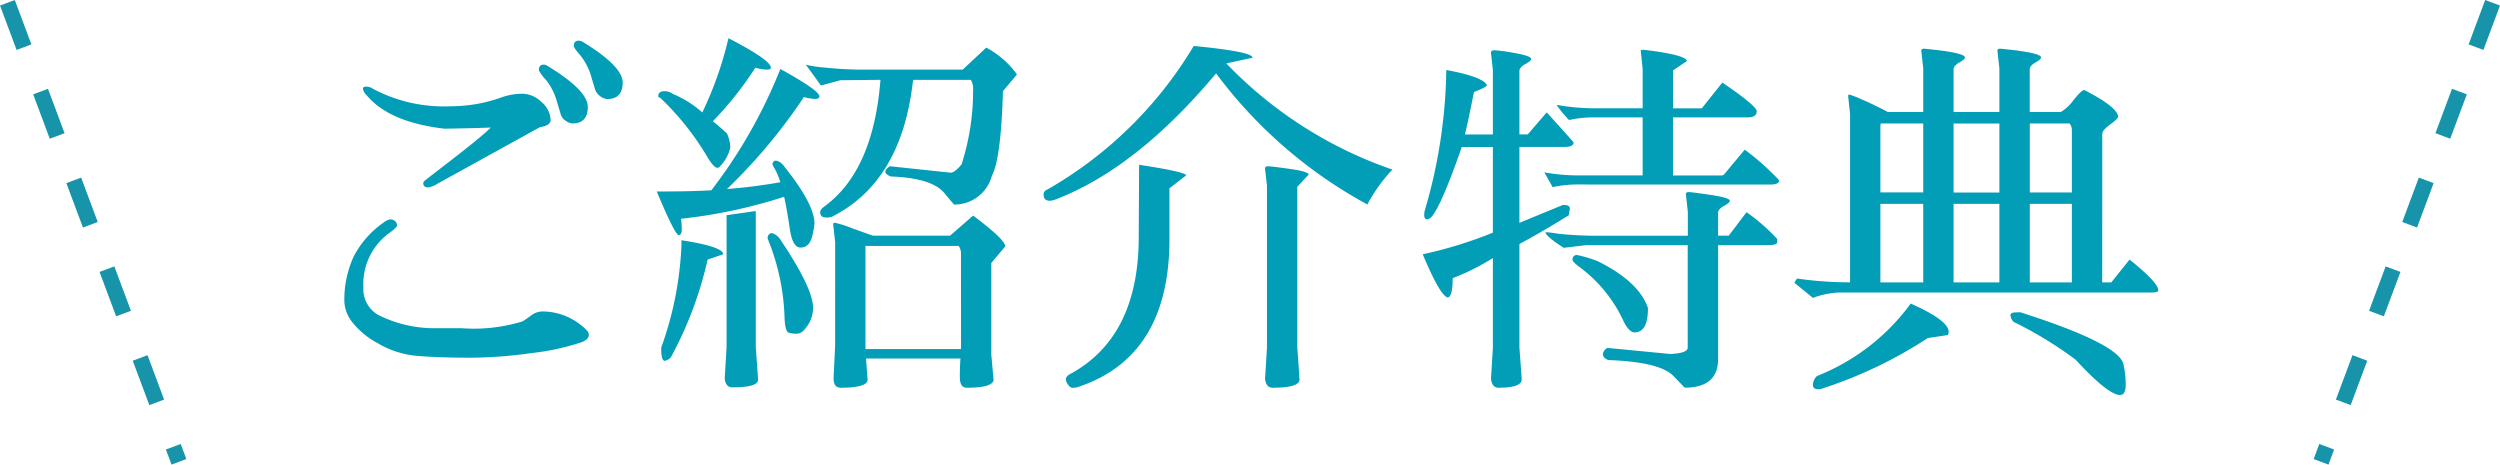 <svg xmlns="http://www.w3.org/2000/svg" width="158.241" height="29.406" viewBox="0 0 158.241 29.406">
  <g id="Group_3770" data-name="Group 3770" transform="translate(-108.38 -1003.375)">
    <path id="Path_342662" data-name="Path 342662" d="M-49.656-2.232h1.776a10.507,10.507,0,0,0,3.864-.432q.264-.168.576-.4a1.188,1.188,0,0,1,.72-.228h.024a3.917,3.917,0,0,1,2.376.864q.5.384.5.6,0,.312-.456.48a15.094,15.094,0,0,1-3.12.684,28.6,28.6,0,0,1-3.96.3q-1.824,0-3.24-.108a5.891,5.891,0,0,1-2.6-.816,5.161,5.161,0,0,1-1.644-1.38,2.307,2.307,0,0,1-.456-1.2,6.549,6.549,0,0,1,.588-2.9A5.943,5.943,0,0,1-52.8-8.928a.812.812,0,0,1,.432-.192A.393.393,0,0,1-52.08-9a.356.356,0,0,1,.12.252q0,.132-.432.444a3.992,3.992,0,0,0-1.7,3.48,1.884,1.884,0,0,0,.936,1.752A7.841,7.841,0,0,0-49.656-2.232Zm3.624-12.7q-1.272.048-2.928.072-3.48-.408-4.9-2.088a.818.818,0,0,1-.264-.432q0-.144.216-.144a.774.774,0,0,1,.432.144,9.563,9.563,0,0,0,4.9,1.1,9.48,9.48,0,0,0,3.264-.576,3.9,3.9,0,0,1,1.284-.216,1.743,1.743,0,0,1,1.224.54,1.559,1.559,0,0,1,.564,1.116q0,.36-.672.456l-6.48,3.576a1.629,1.629,0,0,1-.576.24q-.336,0-.336-.264,0-.1.192-.24l1.488-1.152Q-46.608-14.352-46.032-14.928Zm5.784-5.448q2.568,1.56,2.568,2.6t-.984,1.044a.816.816,0,0,1-.42-.168.861.861,0,0,1-.348-.456l-.216-.72a3.886,3.886,0,0,0-.708-1.416q-.42-.48-.42-.6,0-.336.312-.336A.59.59,0,0,1-40.248-20.376Zm-.6,5.184a.834.834,0,0,1-.444-.168.751.751,0,0,1-.324-.456l-.216-.72a3.886,3.886,0,0,0-.708-1.416,2.36,2.36,0,0,1-.444-.6v-.024q0-.336.312-.336a.43.43,0,0,1,.216.072q2.568,1.56,2.568,2.6T-40.848-15.192ZM-15.5-17.328a1.055,1.055,0,0,0-.144-.624H-19.3q-.7,6.432-5.136,8.664a.909.909,0,0,1-.36.048q-.384,0-.384-.336,0-.168.264-.36,3.1-2.256,3.552-8.016l-2.544.024-1.224.336q-.48-.672-.96-1.32a7.127,7.127,0,0,0,1.188.18,22.621,22.621,0,0,0,2.58.132h6.168l1.488-1.392a5.651,5.651,0,0,1,1.944,1.7l-.888,1.056q-.12,4.272-.7,5.352a2.441,2.441,0,0,1-2.4,1.824l-.624-.744q-.792-.936-3.384-1.032-.336-.144-.336-.3t.288-.348l3.84.408q.264,0,.7-.528A15.307,15.307,0,0,0-15.5-17.328Zm-.408,18.864q-.432,0-.432-.672T-16.3-.312h-5.976q.048.672.1,1.368-.072.48-1.7.48-.456,0-.456-.6l.1-2.088V-7.68l-.12-1.08v-.072q0-.072.12-.072a7.364,7.364,0,0,1,1.08.348q.96.348,1.32.468h4.872L-15.5-9.36q1.992,1.488,2.04,1.944l-.888,1.056V-.552l.144,1.608Q-14.28,1.536-15.912,1.536Zm-.36-8.448a.862.862,0,0,0-.144-.528h-5.9V-.912h6.048ZM-27.7-11.472a4.677,4.677,0,0,0-.348-.84,1.223,1.223,0,0,1-.156-.312q.072-.264.3-.2a.864.864,0,0,1,.444.348q1.92,2.4,1.92,3.624a5.446,5.446,0,0,1-.12.7q-.168.816-.768.816-.5,0-.672-1.176t-.36-2.04a32.221,32.221,0,0,1-6.528,1.392,4.831,4.831,0,0,1,.048.684q0,.348-.192.348-.24,0-1.392-2.76h.6q1.488,0,2.856-.072a31.881,31.881,0,0,0,4.368-7.68q2.472,1.368,2.472,1.728,0,.168-.264.168a3.017,3.017,0,0,1-.72-.12A34.572,34.572,0,0,1-31.08-11.04Q-29.3-11.184-27.7-11.472ZM-28.464-7.8a.314.314,0,0,1,.036-.36q.132-.168.384-.012a1.034,1.034,0,0,1,.372.372q2.04,3.048,2.04,4.272a2.006,2.006,0,0,1-.336,1.116q-.336.516-.66.528a1.541,1.541,0,0,1-.588-.084q-.168-.12-.216-.84A14.218,14.218,0,0,0-28.464-7.8ZM-34.608-.432a.509.509,0,0,1-.216.192.579.579,0,0,1-.192.072q-.144,0-.192-.3a2.269,2.269,0,0,1-.024-.564,21.5,21.5,0,0,0,1.272-6.48V-7.8q2.64.408,2.64.888l-.984.336A23.9,23.9,0,0,1-34.608-.432Zm5.352-9.216v8.616q.144,1.92.144,2.064,0,.48-1.632.48-.408,0-.48-.552l.12-1.992V-9.384Zm-6.168-7.32q.024-.24.336-.264a.843.843,0,0,1,.576.168,6.591,6.591,0,0,1,1.872,1.176,22.893,22.893,0,0,0,1.656-4.7Q-28.3-19.2-28.3-18.72q0,.12-.264.12a3.017,3.017,0,0,1-.72-.12,21.541,21.541,0,0,1-2.688,3.384q.408.336.888.768a2.324,2.324,0,0,1,.216.9,2.474,2.474,0,0,1-.7,1.236.163.163,0,0,1-.12.048q-.216,0-.624-.672a17.319,17.319,0,0,0-2.9-3.672q-.144-.144-.216-.12ZM-10.656-10.3q-.384,0-.384-.408a.309.309,0,0,1,.216-.288,25.547,25.547,0,0,0,9.288-9.1q3.744.36,3.72.744l-1.656.36a26.469,26.469,0,0,0,10.512,6.72,10.217,10.217,0,0,0-1.584,2.208A29.416,29.416,0,0,1-.12-18.36q-5.064,6.048-10.2,7.992A.978.978,0,0,1-10.656-10.3ZM3.1-1.008V-11.256l-.12-1.056q-.024-.168.192-.168t1.392.168q1.176.168,1.176.36l-.72.768V-1.008Q5.16.912,5.16,1.056q-.072.48-1.7.48-.408,0-.48-.552Zm-11.952,2.5a1.108,1.108,0,0,1-.348.048q-.2,0-.372-.336T-9.36.672Q-5.016-1.68-5.016-8.016l.024-4.56q2.976.456,2.976.672l-1.056.816v3.216Q-3.072-.432-8.856,1.488ZM19.08-8.9l2.736-1.128q.456-.024.456.216,0,.048-.072.432Q20.592-8.376,19.08-7.56v6.552q.144,1.92.144,2.064-.072.48-1.464.48-.408,0-.48-.552l.12-1.992V-6.672A14.459,14.459,0,0,1,14.856-5.4q0,1.176-.312,1.224-.48-.1-1.584-2.736A26.734,26.734,0,0,0,17.4-8.28V-13.7H15.432Q13.848-9.168,13.3-9.144q-.192.072-.24-.168a1.055,1.055,0,0,1,.048-.432,32.894,32.894,0,0,0,1.344-8.832q2.328.432,2.568.96,0,.12-.816.432-.432,2.16-.576,2.688H17.4v-4.08l-.12-1.08q-.024-.168.24-.168a10.457,10.457,0,0,1,1.284.18q1.02.18,1.02.372,0,.12-.372.324t-.372.444V-14.5h.528l1.2-1.392q1.7,1.872,1.7,1.9,0,.288-.576.288H19.08ZM23.3-7.488l-1.416.168q-1.152-.744-1.152-.984h.1q.1,0,.768.1a23.263,23.263,0,0,0,2.5.12h5.64V-9.6l-.12-1.08q-.024-.168.168-.168t1.4.18q1.212.18,1.212.372,0,.12-.372.324t-.372.444v1.44h.672l1.128-1.488a12.159,12.159,0,0,1,1.944,1.7v.192q0,.192-.576.192H31.656v7.2q0,1.824-2.112,1.824l-.72-.744Q27.96-.1,24.7-.216q-.336-.144-.336-.36a.522.522,0,0,1,.288-.408L28.632-.6q1.1-.048,1.1-.408v-6.48Zm-.7-3.84a7.16,7.16,0,0,0-1.416.168l-.528-.936a12.085,12.085,0,0,0,2.064.192H26.88v-3.672H23.64a7.16,7.16,0,0,0-1.416.168,6.716,6.716,0,0,1-.792-.96,13.971,13.971,0,0,0,2.256.216H26.88v-2.472L26.76-19.8q0-.048.072-.048H27q2.592.312,2.688.7l-.888.6v2.4h1.824l1.3-1.632Q34.1-16.3,34.1-15.96q0,.384-.576.384H28.8V-11.9h3.1a.421.421,0,0,0,.12-.048l1.32-1.584a15.574,15.574,0,0,1,2.184,1.944q0,.264-.576.264ZM22.44-6.552q0-.312.288-.312a7.656,7.656,0,0,1,1.344.408q2.592,1.3,3.144,2.952,0,1.536-.84,1.536-.36,0-.7-.7a8.9,8.9,0,0,0-2.88-3.5Q22.44-6.456,22.44-6.552Zm28.944-4.272h2.664v-3.96a.668.668,0,0,0-.144-.408h-2.52ZM44.64-15.192H41.952a.966.966,0,0,0-.024.264v4.1H44.64ZM46.56-10.1v4.968h2.9V-10.1Zm0-.72h2.9v-4.368h-2.9Zm9.408,5.688h.576L57.7-6.576Q59.52-5.112,59.52-4.632q0,.144-.5.144H39.264a5.418,5.418,0,0,0-1.608.336l-1.176-.96.168-.264a23.33,23.33,0,0,0,3.288.24h.072V-15.792l-.12-1.128q0-.1.072-.1a5.875,5.875,0,0,1,.8.312q.732.312,1.644.792H44.64v-2.76l-.12-1.08q-.024-.168.168-.168,2.568.24,2.592.552,0,.12-.36.324t-.36.444v2.688h2.9v-2.76l-.12-1.08q-.024-.168.168-.168,2.568.24,2.592.552,0,.12-.36.324t-.36.444v2.688h1.968a2.784,2.784,0,0,0,.816-.768q.5-.624.672-.624,2.136,1.1,2.136,1.7,0,.12-.5.48t-.5.6Zm-14.04,0H44.64V-10.1H41.928Zm12.12,0V-10.1H51.384v4.968ZM38.184,1.608a.789.789,0,0,1-.192.024q-.336,0-.336-.288A.78.78,0,0,1,37.92.792a13.458,13.458,0,0,0,5.928-4.584q2.376,1.056,2.4,1.776A.476.476,0,0,1,46.2-1.8l-1.272.192A27.943,27.943,0,0,1,38.184,1.608Zm12.6-4.848q6.24,1.992,6.528,3.288a5.958,5.958,0,0,1,.144,1.3q0,.648-.36.648-.744,0-2.808-2.232a24.48,24.48,0,0,0-3.936-2.4.717.717,0,0,1-.192-.42q0-.18.408-.18Z" transform="translate(185.474 1026.381)" fill="#029db7"/>
    <path id="Path_9981" data-name="Path 9981" d="M-1420.143,1656.062-1431,1685.119" transform="translate(1686.295 -652.512)" fill="none" stroke="#1794aa" stroke-width="1" stroke-dasharray="3"/>
    <path id="Path_10070" data-name="Path 10070" d="M-1431,1656.062l10.858,29.056" transform="translate(1539.848 -652.512)" fill="none" stroke="#1794aa" stroke-width="1" stroke-dasharray="3"/>
  </g>
</svg>
